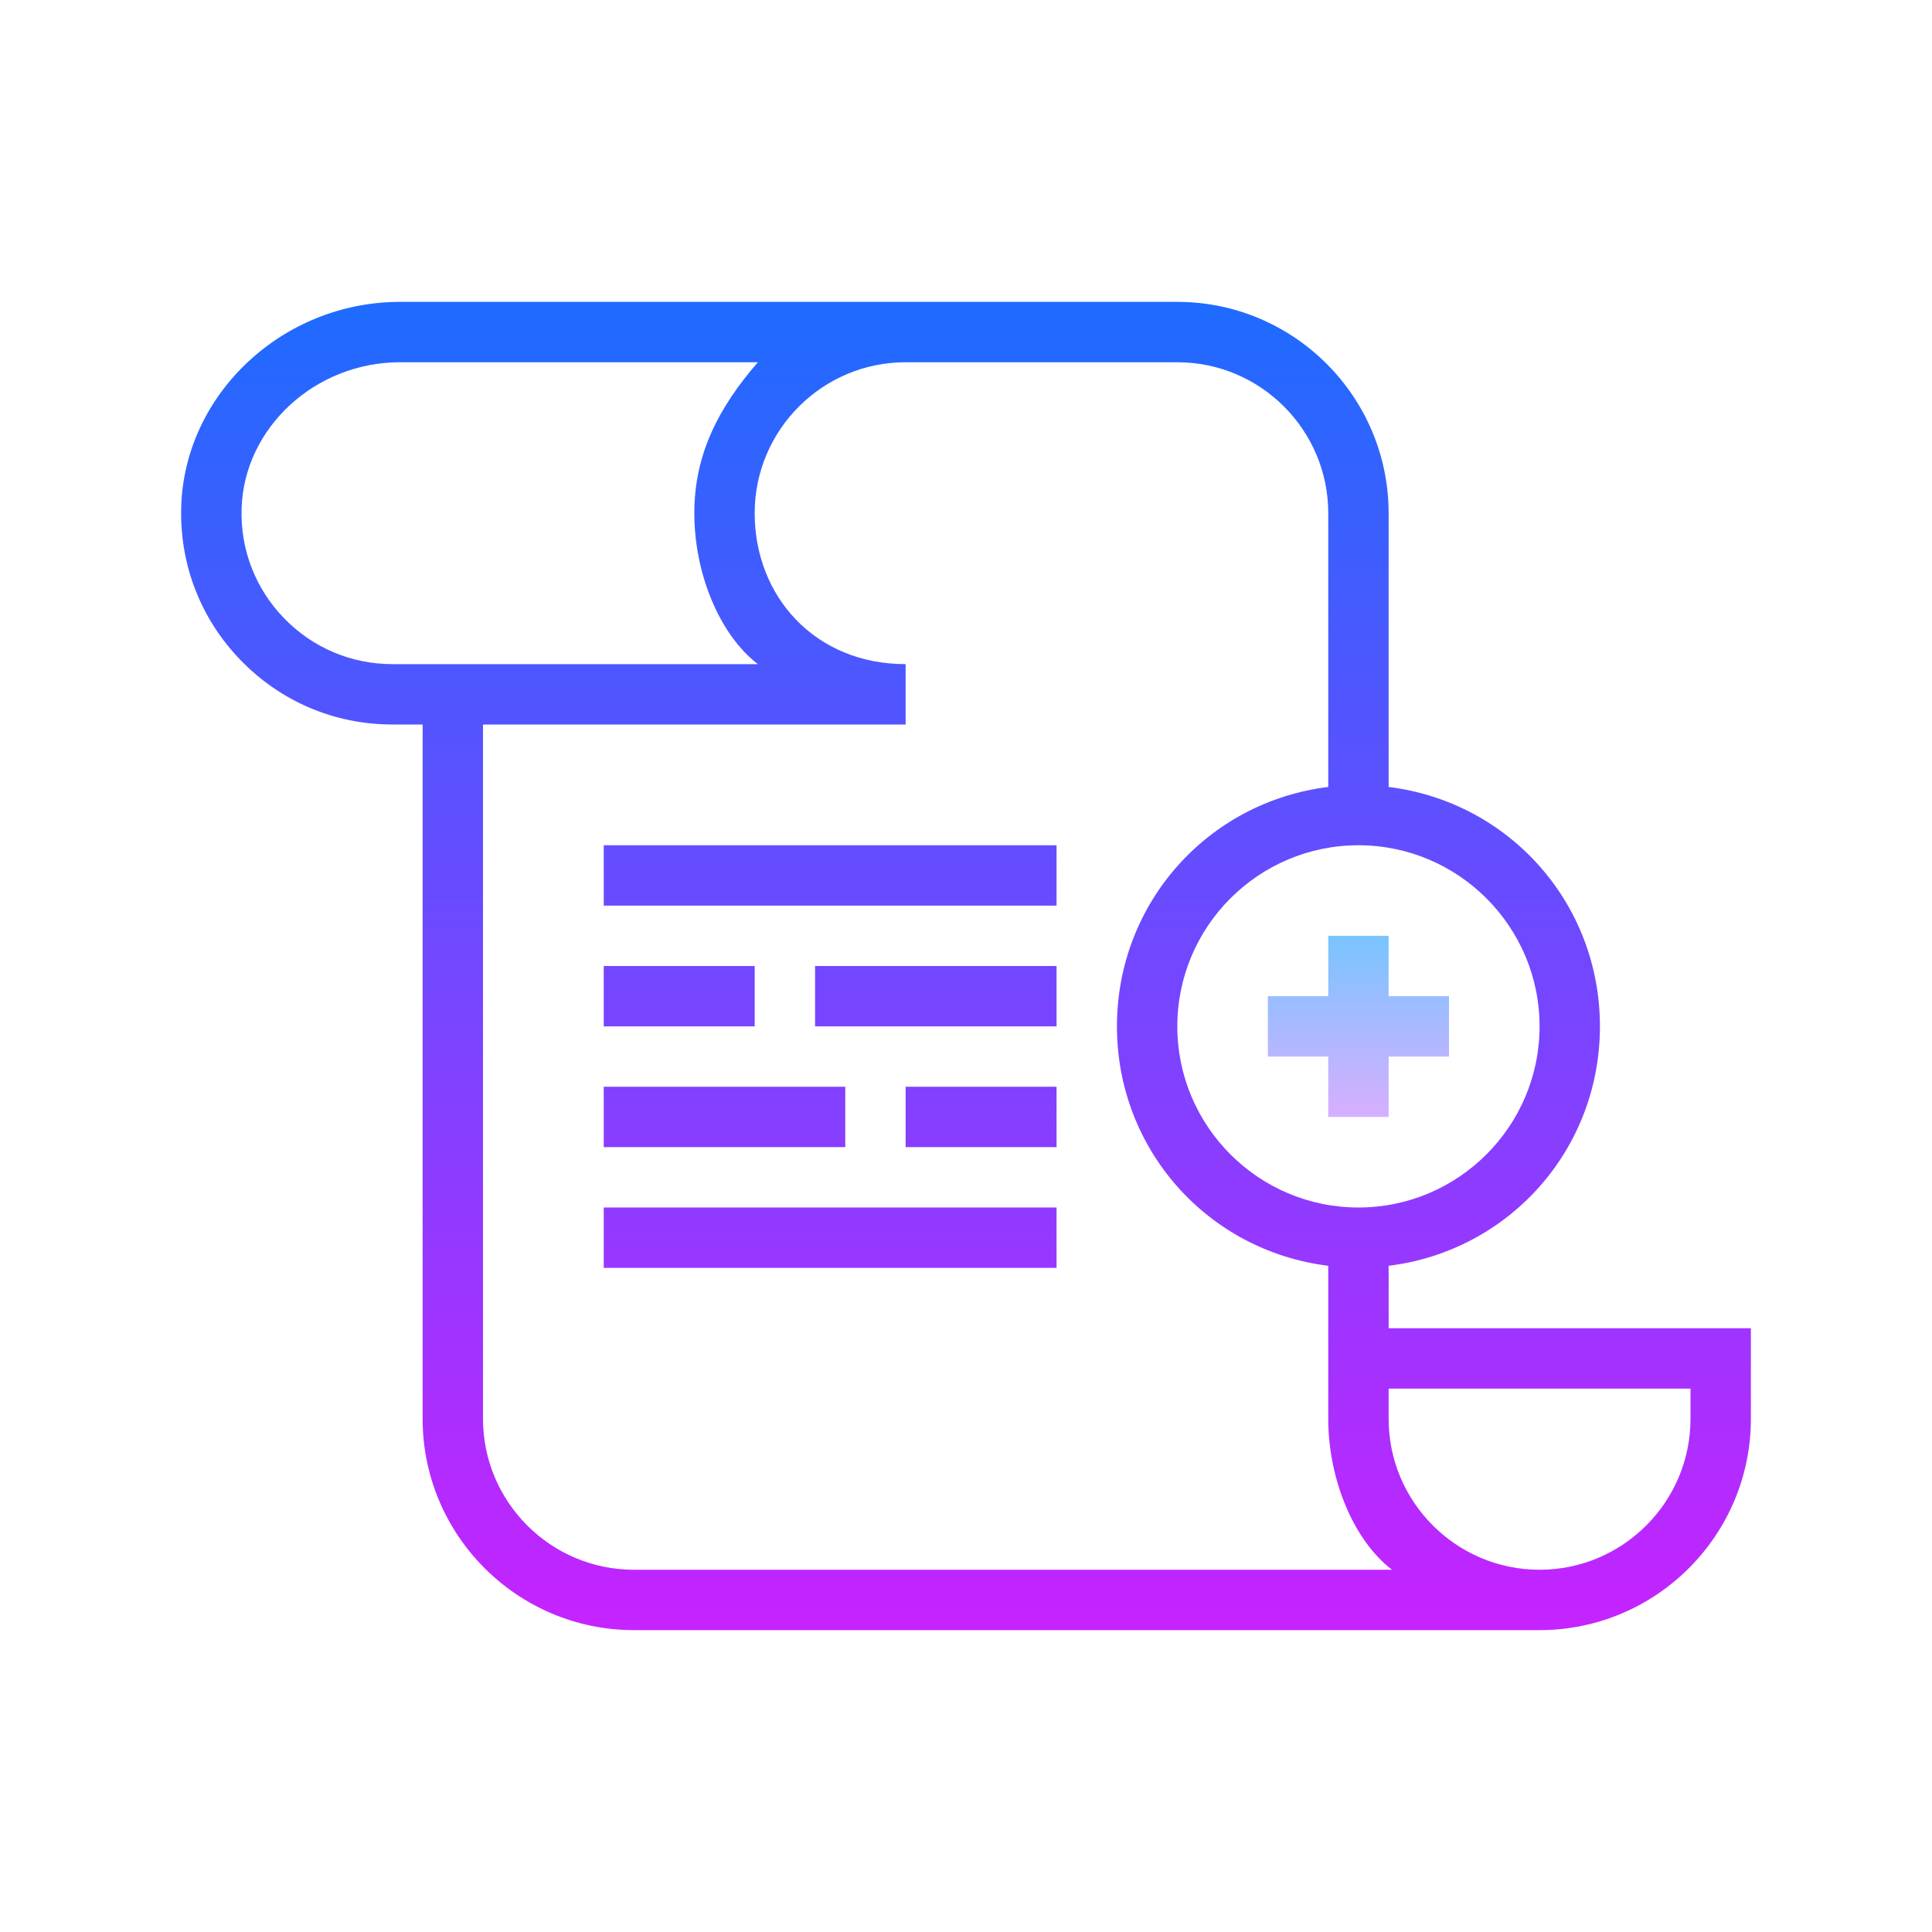 <?xml version="1.0" encoding="iso-8859-1"?>
<!-- Generator: Adobe Illustrator 20.1.0, SVG Export Plug-In . SVG Version: 6.00 Build 0)  -->
<svg xmlns="http://www.w3.org/2000/svg" xmlns:xlink="http://www.w3.org/1999/xlink" version="1.1" id="&#1057;&#1083;&#1086;&#1081;_1" x="0px" y="0px" viewBox="0 0 64 64" style="enable-background:new 0 0 64 64;" xml:space="preserve">
<linearGradient id="SVGID_1__49405" gradientUnits="userSpaceOnUse" x1="45" y1="30.25" x2="45" y2="37.933" spreadMethod="reflect">
	<stop offset="0" style="stop-color:#6DC7FF"/>
	<stop offset="1" style="stop-color:#E6ABFF"/>
</linearGradient>
<polygon style="fill:url(#SVGID_1__49405);" points="48,33 46,33 46,31 44,31 44,33 42,33 42,35 44,35 44,37 46,37 46,35 48,35 "/>
<linearGradient id="SVGID_2__49405" gradientUnits="userSpaceOnUse" x1="32" y1="9" x2="32" y2="54.531" spreadMethod="reflect">
	<stop offset="0" style="stop-color:#1A6DFF"/>
	<stop offset="1" style="stop-color:#C822FF"/>
</linearGradient>
<path style="fill:url(#SVGID_2__49405);" d="M46,44v-2.069c4-0.495,7-3.859,7-7.931c0-4.072-3-7.436-7-7.931V17c0-3.86-3.141-7-7-7H13.252  c-3.885,0-7.136,3.044-7.249,6.785c-0.058,1.911,0.644,3.719,1.973,5.089C9.306,23.245,11.09,24,13,24h1v23c0,3.86,3.141,7,7,7h30  c3.859,0,7-3.14,7-7v-3H46z M51,34c0,3.308-2.691,6-6,6c-3.309,0-6-2.692-6-6c0-3.308,2.691-6,6-6C48.309,28,51,30.692,51,34z   M9.411,20.481c-0.949-0.979-1.45-2.27-1.408-3.636C8.083,14.174,10.438,12,13.252,12h11.853C23.807,13.5,23,15.043,23,17  s0.807,4,2.105,5H13C11.636,22,10.362,21.461,9.411,20.481z M21,52c-2.757,0-5-2.243-5-5V24h14v-2c-3,0-5-2.243-5-5s2.243-5,5-5h9  c2.757,0,5,2.243,5,5v9.069c-4,0.495-7,3.859-7,7.931c0,4.072,3,7.436,7,7.931V47c0,1.958,0.81,4,2.111,5H21z M56,47  c0,2.757-2.243,5-5,5s-5-2.243-5-5v-1h10V47z"/>
<linearGradient id="SVGID_3__49405" gradientUnits="userSpaceOnUse" x1="27.5" y1="9" x2="27.5" y2="54.53" spreadMethod="reflect">
	<stop offset="0" style="stop-color:#1A6DFF"/>
	<stop offset="1" style="stop-color:#C822FF"/>
</linearGradient>
<polygon style="fill:url(#SVGID_3__49405);" points="30,28 20,28 20,30 30,30 31,30 35,30 35,28 31,28 "/>
<linearGradient id="SVGID_4__49405" gradientUnits="userSpaceOnUse" x1="22.5" y1="9" x2="22.5" y2="54.531" spreadMethod="reflect">
	<stop offset="0" style="stop-color:#1A6DFF"/>
	<stop offset="1" style="stop-color:#C822FF"/>
</linearGradient>
<rect x="20" y="32" style="fill:url(#SVGID_4__49405);" width="5" height="2"/>
<linearGradient id="SVGID_5__49405" gradientUnits="userSpaceOnUse" x1="31" y1="9" x2="31" y2="54.531" spreadMethod="reflect">
	<stop offset="0" style="stop-color:#1A6DFF"/>
	<stop offset="1" style="stop-color:#C822FF"/>
</linearGradient>
<rect x="27" y="32" style="fill:url(#SVGID_5__49405);" width="8" height="2"/>
<linearGradient id="SVGID_6__49405" gradientUnits="userSpaceOnUse" x1="24" y1="9" x2="24" y2="54.531" spreadMethod="reflect">
	<stop offset="0" style="stop-color:#1A6DFF"/>
	<stop offset="1" style="stop-color:#C822FF"/>
</linearGradient>
<rect x="20" y="36" style="fill:url(#SVGID_6__49405);" width="8" height="2"/>
<linearGradient id="SVGID_7__49405" gradientUnits="userSpaceOnUse" x1="32.5" y1="9" x2="32.5" y2="54.531" spreadMethod="reflect">
	<stop offset="0" style="stop-color:#1A6DFF"/>
	<stop offset="1" style="stop-color:#C822FF"/>
</linearGradient>
<rect x="30" y="36" style="fill:url(#SVGID_7__49405);" width="5" height="2"/>
<linearGradient id="SVGID_8__49405" gradientUnits="userSpaceOnUse" x1="27.5" y1="9" x2="27.5" y2="54.531" spreadMethod="reflect">
	<stop offset="0" style="stop-color:#1A6DFF"/>
	<stop offset="1" style="stop-color:#C822FF"/>
</linearGradient>
<polygon style="fill:url(#SVGID_8__49405);" points="27,40 20,40 20,42 27,42 29,42 35,42 35,40 29,40 "/>
</svg>
